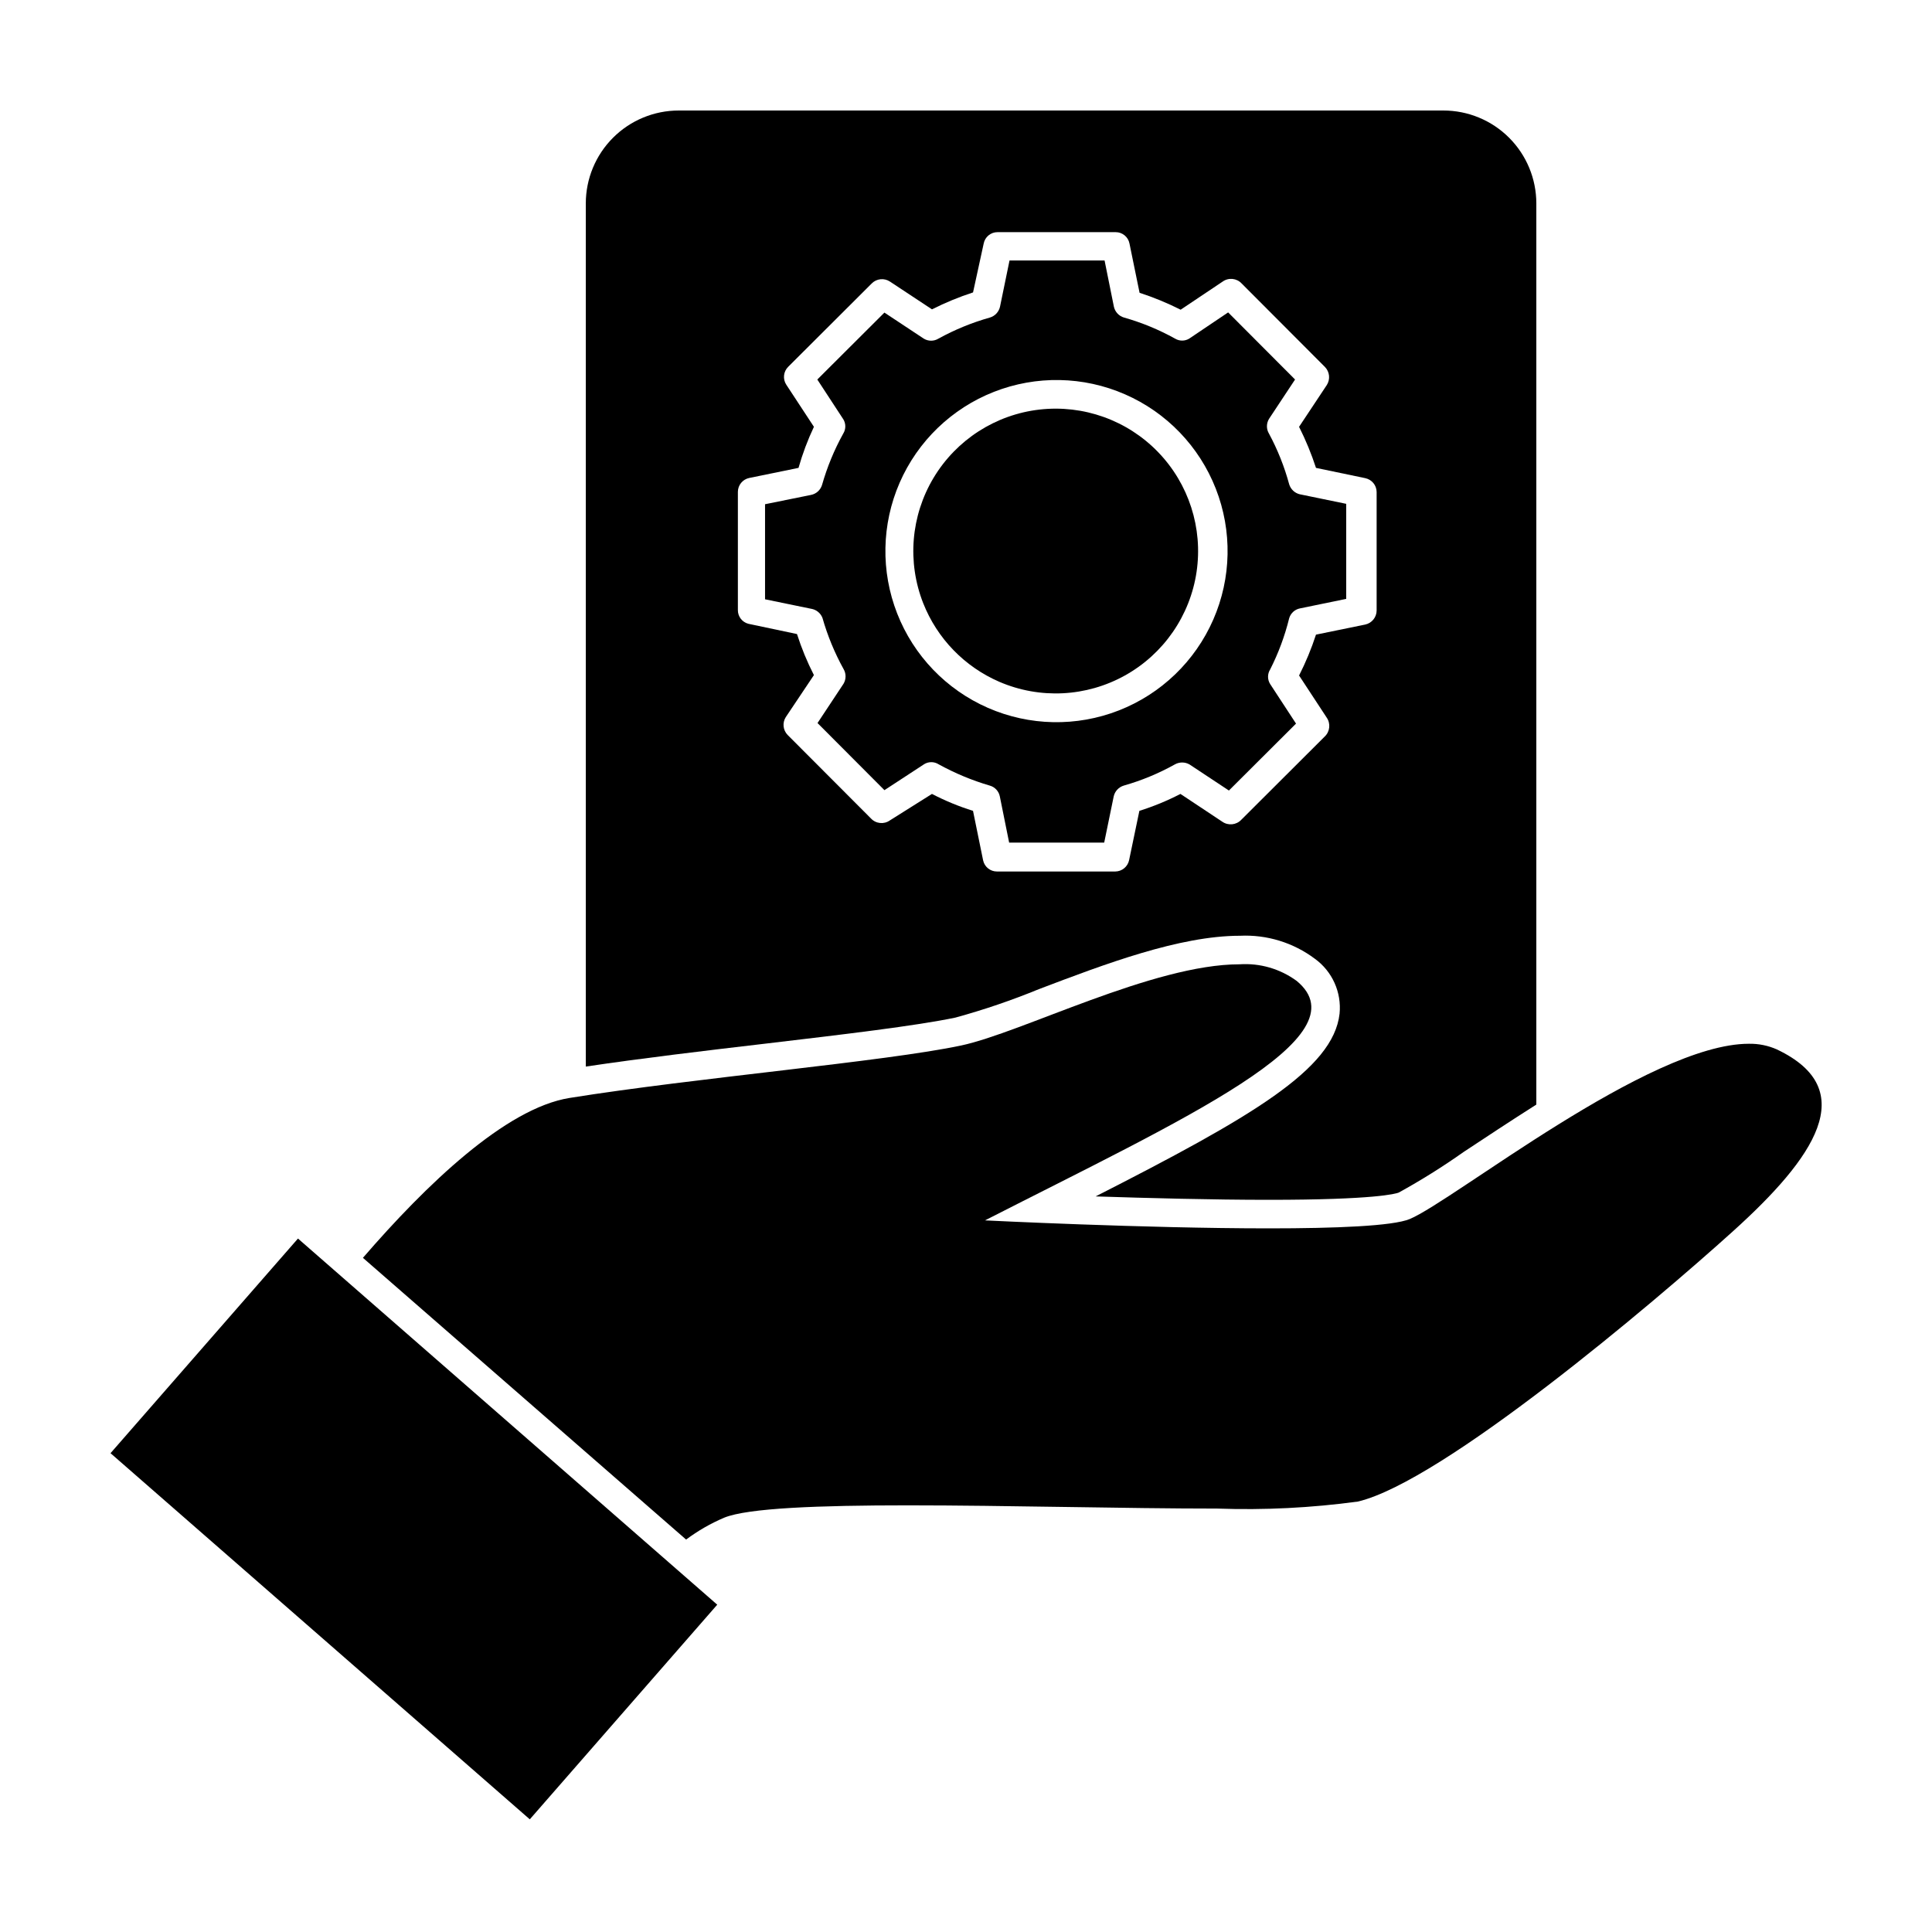 <?xml version="1.0" encoding="UTF-8"?>
<!-- Uploaded to: ICON Repo, www.iconrepo.com, Generator: ICON Repo Mixer Tools -->
<svg fill="#000000" width="800px" height="800px" version="1.1" viewBox="144 144 512 512" xmlns="http://www.w3.org/2000/svg">
 <g>
  <path d="m397.28 413.65c7.484-2.055 14.836-4.562 22.016-7.508 17.48-6.648 37.281-14.156 53.305-14.156 7.125-0.34 14.145 1.816 19.852 6.098 4.617 3.34 7.109 8.887 6.547 14.559-1.664 14.762-23.328 27.355-64.641 48.418 13.957 0.453 30.984 0.906 45.898 0.906 28.164 0 33.605-1.613 34.41-1.914v-0.004c5.941-3.266 11.695-6.867 17.23-10.781 5.945-3.93 12.496-8.262 19.246-12.543v-238.8c0-6.535-2.594-12.801-7.215-17.422-4.621-4.621-10.887-7.215-17.422-7.215h-202.63c-6.531 0-12.797 2.594-17.418 7.215s-7.215 10.887-7.215 17.422v228.73c14.508-2.168 31.387-4.18 47.762-6.098 20.453-2.418 39.75-4.688 50.277-6.902zm-57.734-108.02v-31.289c0.012-1.785 1.27-3.32 3.019-3.676l13.047-2.672h0.004c1.059-3.734 2.422-7.371 4.082-10.883l-7.305-11.133h-0.004c-1-1.512-0.789-3.519 0.504-4.785l22.117-22.066c1.285-1.305 3.312-1.516 4.84-0.504l11.133 7.356c3.512-1.766 7.148-3.266 10.883-4.484l2.82-12.949c0.34-1.762 1.883-3.031 3.68-3.023h31.285c1.793-0.008 3.34 1.262 3.676 3.023l2.672 13.047c3.738 1.215 7.375 2.711 10.883 4.484l11.133-7.453c1.566-1.125 3.727-0.91 5.039 0.504l22.066 22.117c1.258 1.285 1.465 3.266 0.504 4.785l-7.356 11.082c1.766 3.512 3.266 7.148 4.484 10.883l13.047 2.719v0.004c1.754 0.355 3.012 1.891 3.023 3.676v31.387c-0.008 1.801-1.262 3.352-3.023 3.731l-13.047 2.672v-0.004c-1.211 3.723-2.711 7.344-4.484 10.832l7.305 11.133v0.004c1.102 1.57 0.891 3.715-0.504 5.035l-22.117 22.066c-1.32 1.395-3.465 1.609-5.039 0.504l-11.082-7.356c-3.492 1.809-7.133 3.309-10.883 4.484l-2.719 13.047v0.004c-0.359 1.75-1.895 3.012-3.68 3.023h-31.336c-1.777 0.012-3.316-1.234-3.68-2.973l-2.672-13.098 0.004-0.004c-3.754-1.168-7.394-2.668-10.883-4.484l-11.133 7.004c-1.566 1.125-3.727 0.91-5.039-0.504l-22.066-22.117c-1.25-1.27-1.457-3.231-0.504-4.734l7.457-11.137c-1.789-3.5-3.289-7.137-4.484-10.879l-12.898-2.723c-1.66-0.441-2.805-1.961-2.769-3.676z"/>
  <path d="m361.96 307.75c1.344 4.715 3.219 9.262 5.594 13.555 0.703 1.195 0.703 2.68 0 3.879l-6.902 10.43 17.734 17.785 10.48-6.852-0.004-0.004c1.184-0.75 2.695-0.75 3.879 0 4.301 2.367 8.844 4.262 13.555 5.644 1.363 0.375 2.394 1.484 2.668 2.871l2.469 12.242h25.191l2.519-12.242c0.305-1.371 1.328-2.469 2.672-2.871 4.699-1.336 9.23-3.211 13.5-5.594 1.215-0.699 2.715-0.699 3.93 0l10.43 6.902 17.785-17.734-6.852-10.477c-0.75-1.188-0.75-2.695 0-3.883 2.188-4.309 3.879-8.855 5.035-13.551 0.391-1.344 1.5-2.356 2.875-2.621l12.242-2.519v-25.191l-12.242-2.519v0.004c-1.371-0.305-2.469-1.328-2.875-2.672-1.262-4.656-3.051-9.152-5.34-13.398-0.734-1.207-0.734-2.723 0-3.93l6.902-10.43-17.734-17.785-10.328 6.953c-1.145 0.688-2.578 0.688-3.727 0-4.285-2.383-8.836-4.258-13.555-5.594-1.344-0.402-2.363-1.5-2.668-2.871l-2.469-12.242h-25.191l-2.519 12.242c-0.305 1.371-1.324 2.469-2.668 2.871-4.75 1.336-9.332 3.215-13.656 5.594-1.188 0.727-2.688 0.727-3.879 0l-10.43-6.902-17.785 17.734 6.852 10.48 0.004-0.004c0.75 1.188 0.75 2.695 0 3.883-2.375 4.289-4.25 8.836-5.594 13.551-0.402 1.363-1.527 2.391-2.922 2.672l-12.191 2.469v25.191l12.242 2.519v-0.004c1.348 0.227 2.477 1.145 2.973 2.418zm20.453-35.82c4.809-11.027 13.801-19.695 25-24.09 11.195-4.394 23.684-4.16 34.707 0.652 11.027 4.812 19.688 13.809 24.078 25.012 4.391 11.199 4.148 23.684-0.672 34.707-4.82 11.023-13.824 19.68-25.027 24.062-11.203 4.383-23.688 4.133-34.707-0.691-11.004-4.82-19.645-13.809-24.027-24.992s-4.148-23.648 0.648-34.66z"/>
  <path d="m408.82 324.68c10.766 4.644 23.078 4.023 33.324-1.684 10.242-5.711 17.25-15.855 18.961-27.457 1.711-11.598-2.07-23.336-10.227-31.758-8.156-8.426-19.77-12.574-31.418-11.238-11.648 1.34-22.012 8.02-28.047 18.074-6.031 10.059-7.047 22.344-2.746 33.254 3.691 9.336 10.941 16.82 20.152 20.809z"/>
  <path d="m614.92 422.12c-2.344-1.043-4.887-1.559-7.453-1.512-26.449 0-78.293 41.613-89.879 46.453-4.484 1.863-19.598 2.469-37.332 2.469-33 0-75.219-2.117-75.219-2.117 52.395-26.754 100.76-48.516 82.574-63.48h-0.004c-4.367-3.191-9.715-4.742-15.113-4.383-22.871 0-57.688 18.086-73.758 21.512-20.152 4.281-70.535 8.566-103.79 13.906-16.977 2.719-38.137 23.125-54.766 42.371l85.648 74.664v-0.004c3.117-2.324 6.5-4.269 10.078-5.793 6.246-2.57 25.191-3.273 48.668-3.273 26.148 0 57.535 0.855 82.02 0.855 12.457 0.438 24.93-0.184 37.281-1.863 22.469-5.34 78.09-52.395 99.453-71.691 21.363-19.297 34.059-37.434 11.586-48.113z"/>
  <path d="m173.29 529.11 49.676-56.883 111.11 97.031-49.676 56.883z"/>
 </g>
</svg>